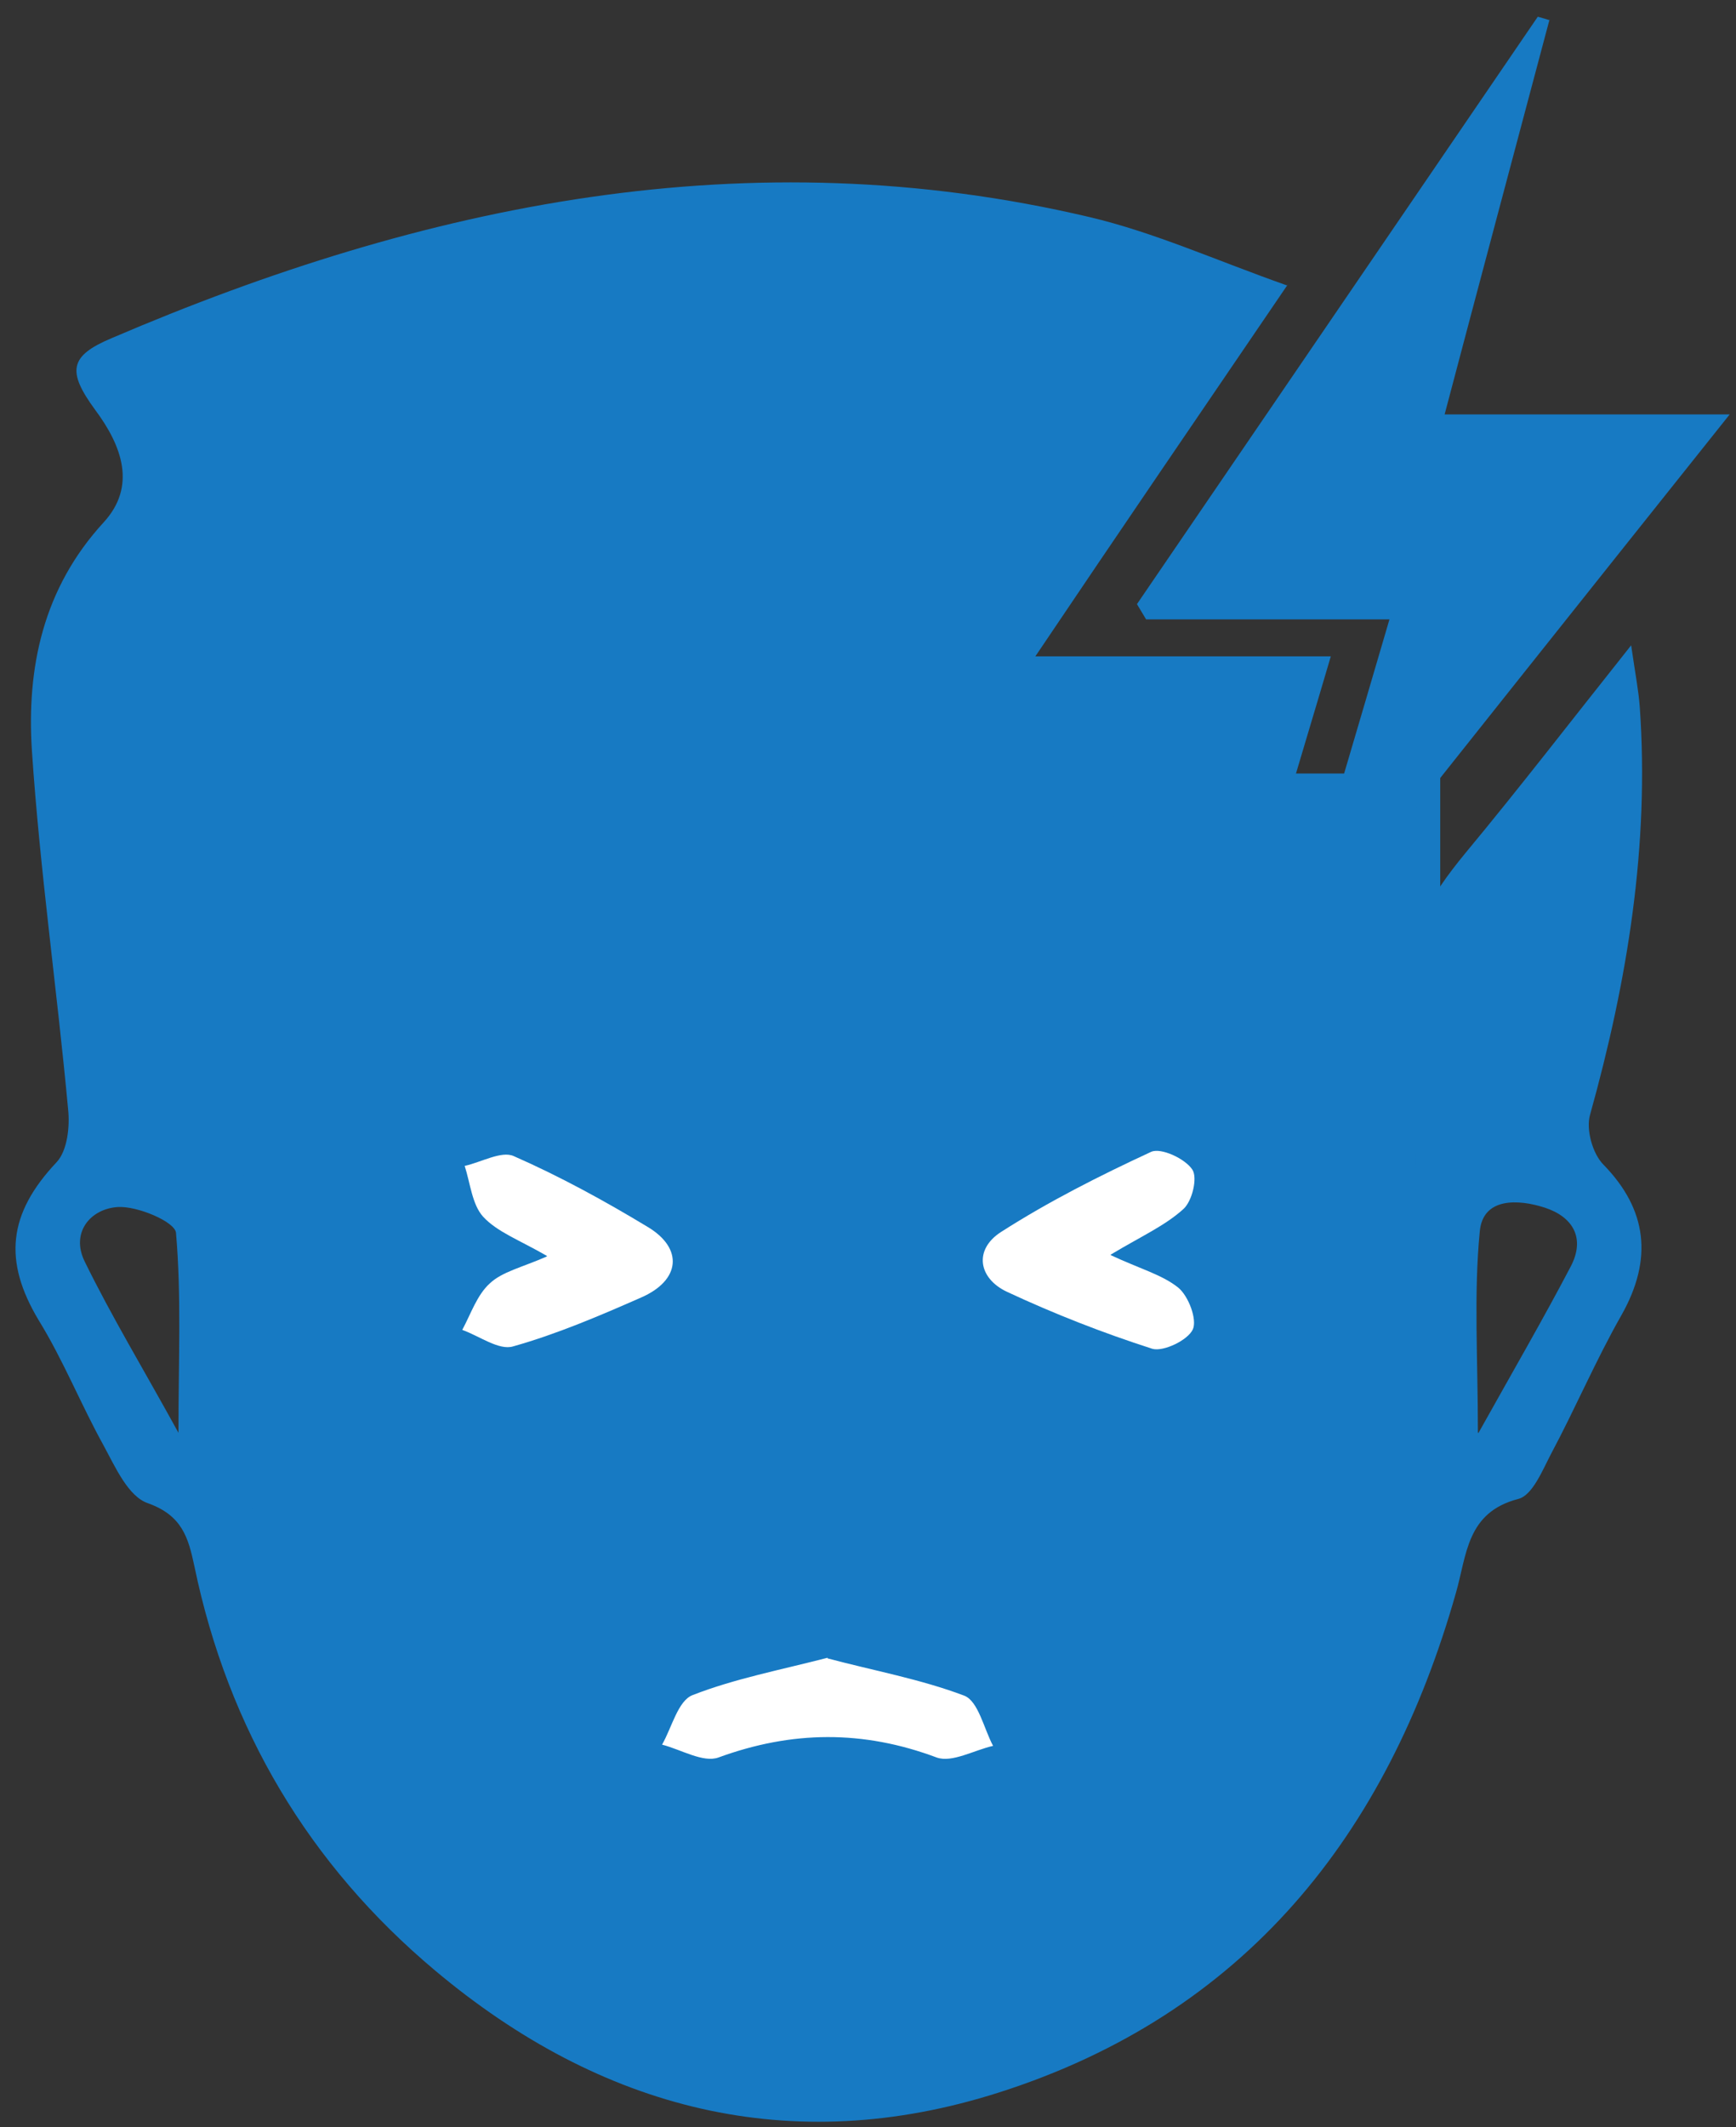 <svg xmlns="http://www.w3.org/2000/svg" width="40" height="49" viewBox="0 0 40 49" fill="none">
<rect x="0" y="0" width="40" height="49" fill="#333333" stroke="none"/>
<path d="M5.483 17.816H33.185V21.407V37.31L28.055 45.518L17.795 48.083L10.1 44.492L5.483 37.31V17.816Z" fill="#177ac3"/>
<path d="M29.675 6.549C27.641 9.537 25.82 12.2 23.856 15.118H30.664C30.254 16.513 29.887 17.711 29.633 18.599C27.797 18.698 26.158 18.754 24.52 18.895C20.89 19.205 17.303 18.768 13.716 18.233C13.32 18.176 12.925 18.12 12.515 18.106C10.072 17.951 9.69 18.317 8.97 20.642C8.702 21.502 8.137 22.362 7.487 22.996C6.188 24.25 5.552 25.688 5.609 27.478C5.693 30.057 5.538 32.678 5.877 35.229C6.781 42.008 12.854 47.477 19.224 47.322C24.76 47.181 28.446 44.108 30.96 39.443C32.118 37.287 32.585 34.933 32.571 32.481C32.542 29.352 32.74 26.195 32.486 23.081C32.359 21.559 32.938 20.657 33.771 19.642C35 18.162 36.172 16.64 37.584 14.864C37.683 15.541 37.754 15.907 37.782 16.273C38.008 19.473 37.5 22.587 36.638 25.674C36.539 26.012 36.694 26.576 36.949 26.829C37.952 27.858 38.093 29 37.358 30.297C36.765 31.339 36.299 32.439 35.734 33.496C35.536 33.876 35.31 34.44 34.986 34.525C33.785 34.835 33.799 35.821 33.545 36.695C31.963 42.276 28.672 46.391 23.023 48.195C18.221 49.731 13.843 48.59 10.029 45.391C7.12 42.953 5.256 39.824 4.479 36.075C4.338 35.413 4.196 34.905 3.405 34.623C2.954 34.468 2.657 33.792 2.389 33.298C1.866 32.354 1.456 31.325 0.891 30.409C0.072 29.042 0.185 27.957 1.301 26.773C1.555 26.505 1.612 25.942 1.569 25.547C1.315 22.799 0.92 20.051 0.736 17.302C0.609 15.386 0.99 13.553 2.389 12.031C3.151 11.2 2.812 10.27 2.191 9.438C1.541 8.55 1.598 8.198 2.572 7.789C9.803 4.689 17.261 3.152 25.099 4.999C26.596 5.351 28.023 5.999 29.661 6.577L29.675 6.549ZM4.112 33.002C4.112 31.311 4.182 29.846 4.055 28.394C4.027 28.14 3.165 27.774 2.713 27.802C2.078 27.844 1.626 28.394 1.951 29.056C2.572 30.325 3.307 31.537 4.112 33.002ZM34.068 33.002C34.887 31.537 35.565 30.367 36.186 29.183C36.539 28.521 36.243 28.027 35.593 27.816C34.986 27.619 34.166 27.576 34.096 28.366C33.955 29.817 34.053 31.283 34.053 33.002H34.068Z" fill="#177ac3"/>
<path d="M25.594 28.911C26.258 29.221 26.78 29.362 27.148 29.658C27.388 29.856 27.585 30.391 27.486 30.617C27.373 30.87 26.808 31.138 26.554 31.068C25.41 30.701 24.295 30.264 23.207 29.757C22.543 29.447 22.43 28.785 23.066 28.376C24.167 27.671 25.34 27.079 26.526 26.53C26.752 26.431 27.303 26.685 27.472 26.938C27.599 27.122 27.472 27.671 27.261 27.854C26.837 28.235 26.3 28.474 25.594 28.897V28.911Z" fill="#ffffff"/>
<path d="M12.6 28.927C11.964 28.56 11.456 28.377 11.131 28.024C10.877 27.743 10.835 27.249 10.707 26.855C11.089 26.77 11.555 26.502 11.837 26.629C12.896 27.094 13.928 27.658 14.93 28.264C15.749 28.757 15.679 29.49 14.775 29.885C13.815 30.308 12.826 30.73 11.823 31.012C11.498 31.111 11.046 30.773 10.651 30.632C10.849 30.265 10.99 29.828 11.286 29.561C11.569 29.293 12.021 29.194 12.6 28.941V28.927Z" fill="#ffffff"/>
<path d="M19.068 38.198C20.128 38.48 21.215 38.677 22.218 39.057C22.543 39.184 22.67 39.818 22.882 40.213C22.444 40.312 21.935 40.608 21.582 40.481C19.887 39.847 18.249 39.861 16.554 40.481C16.201 40.608 15.693 40.298 15.255 40.185C15.481 39.79 15.622 39.17 15.961 39.043C16.936 38.663 17.981 38.465 19.068 38.184V38.198Z" fill="#ffffff"/>
<path d="M35.702 0.455C34.911 3.429 34.12 6.389 33.286 9.546H39.854C36.436 13.83 33.23 17.861 30.038 21.877C29.967 21.835 29.883 21.807 29.812 21.765C30.518 19.34 31.239 16.916 32.015 14.267H26.408C26.338 14.154 26.267 14.027 26.197 13.915C29.275 9.405 32.354 4.895 35.433 0.385C35.532 0.413 35.631 0.441 35.716 0.469L35.702 0.455Z" fill="#177ac3"/>
</svg>